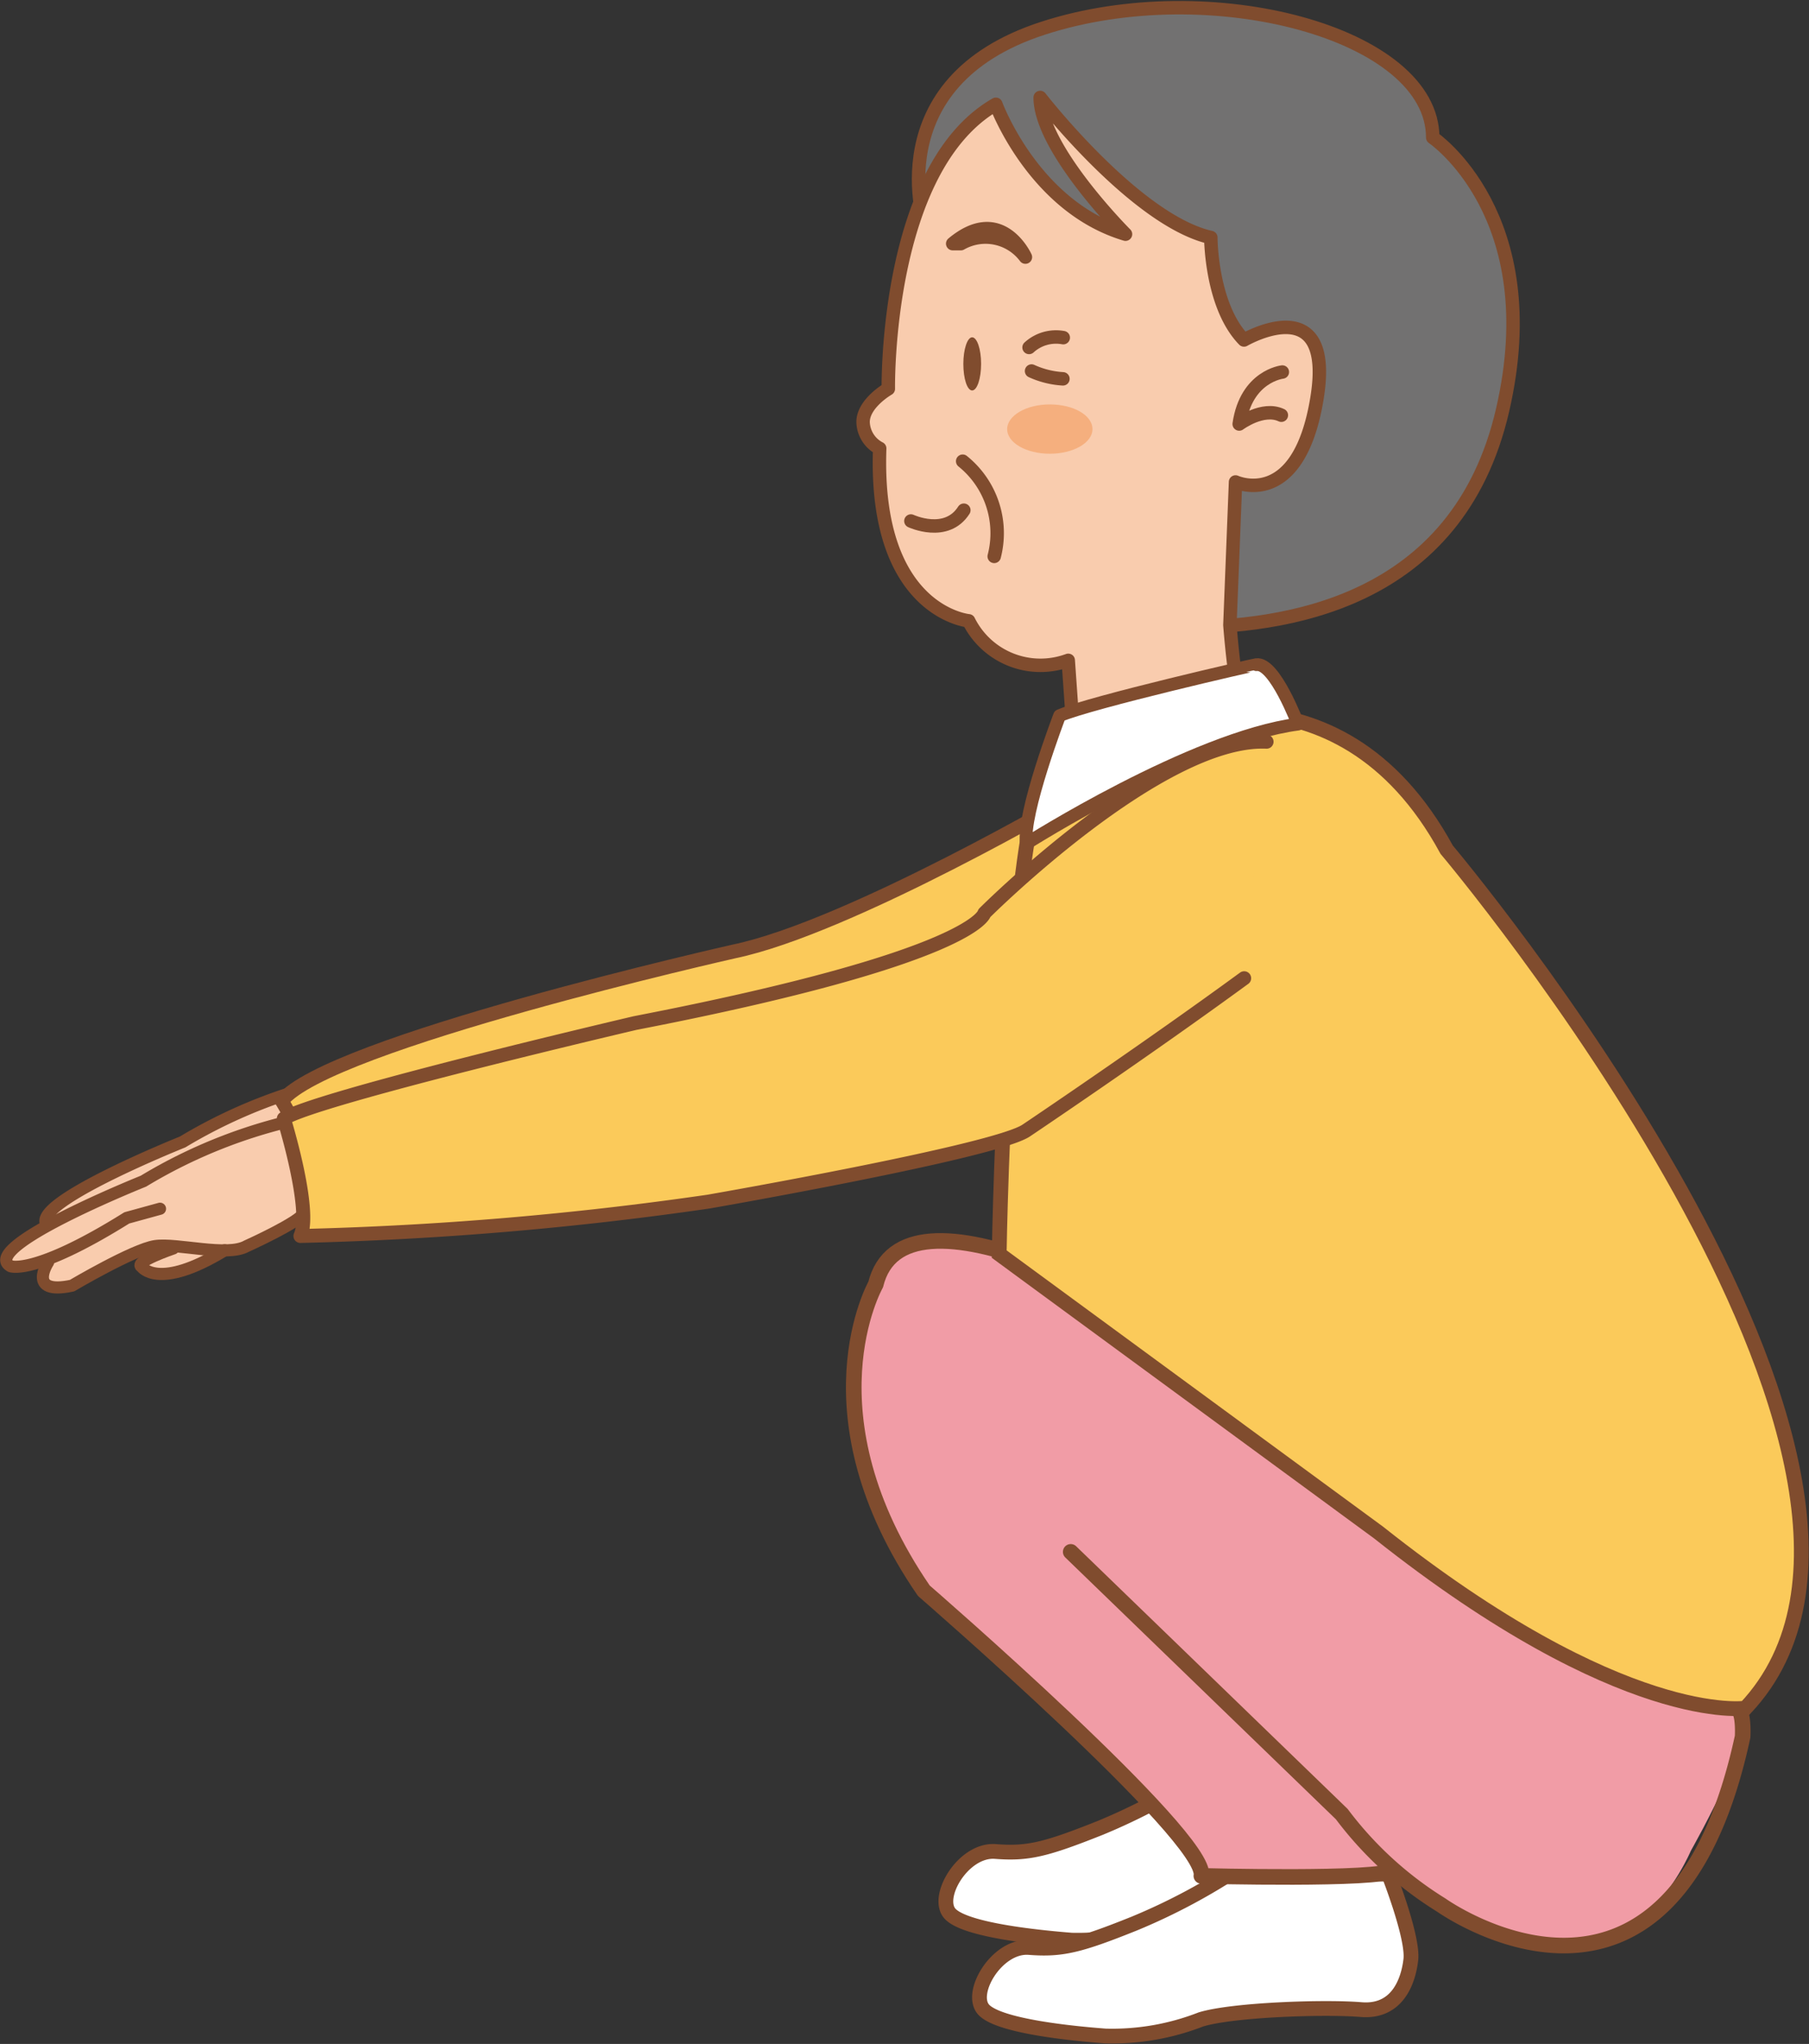 <?xml version="1.0" encoding="utf-8"?>
<svg xmlns="http://www.w3.org/2000/svg" viewBox="0 0 108.99 123.07">
  <rect x="0" y="0" width="108.99" height="123.07" fill="#333333" stroke="none"/>
  <defs>
    <style>.cls-1,.cls-14{fill:#fff;}.cls-1,.cls-11,.cls-12,.cls-13,.cls-14,.cls-2,.cls-3,.cls-4,.cls-6,.cls-9{stroke:#804c2e;}.cls-1,.cls-11,.cls-12,.cls-14,.cls-2,.cls-3,.cls-4,.cls-6,.cls-9{stroke-linecap:round;stroke-linejoin:round;}.cls-1{stroke-width:0.89px;}.cls-2{fill:#727171;}.cls-2,.cls-3,.cls-4,.cls-6{stroke-width:0.81px;}.cls-10,.cls-3{fill:#f9ccae;}.cls-4,.cls-5{fill:#804c2e;}.cls-11,.cls-6,.cls-9{fill:none;}.cls-7{fill:#f5af7e;}.cls-8{fill:#f19ca6;}.cls-9{stroke-width:0.94px;}.cls-11{stroke-width:0.73px;}.cls-12,.cls-13{fill:#fbca5a;}.cls-12{stroke-width:0.84px;}.cls-13{stroke-width:0.89px;}.cls-14{stroke-width:0.77px;}</style>
  </defs>
  <g id="レイヤー_2" data-name="レイヤー 2">
    <g id="レイヤー_1-2" data-name="レイヤー 1">
      <path class="cls-1" d="M81.64,107.05s1.49,3.79,1.33,5.18-.85,3.18-3,3-7.69,0-9.64.59a15,15,0,0,1-5.77,1c-2-.16-6.31-.59-7.29-1.56s.75-3.93,2.7-3.78,3-.1,6.34-1.43a36.48,36.48,0,0,0,6.42-3.44Z"/>
      <path class="cls-1" d="M83.67,112.86S85.16,116.65,85,118s-.84,3.18-3,3-7.69,0-9.64.59a14.72,14.72,0,0,1-5.76,1c-2-.15-6.31-.58-7.3-1.55s.75-3.93,2.7-3.78,3-.1,6.34-1.44a36.81,36.81,0,0,0,6.42-3.43Z"/>
      <path class="cls-2" d="M55.76,13.7s-3-8.73,7.08-12S86.32,2,86.32,8.28c0,0,6.92,4.67,4.21,16.41S77.29,37.78,71.12,37.78,55.76,13.7,55.76,13.7Z"/>
      <path class="cls-3" d="M60,6.28s2.26,6.17,7.81,7.82c0,0-5.14-5.14-5.14-8.23,0,0,5.75,7.41,10.28,8.43,0,0,0,4.12,2,6.17,0,0,5.51-3.2,4.39,3.55s-4.9,5-4.9,5l-.34,8.61s.38,5.11,1,5.74L64.76,45.45l-.4-5.69a4.83,4.83,0,0,1-6-2.38S52.65,36.85,53,27a1.84,1.84,0,0,1-1-1.59c0-1.13,1.52-2,1.52-2S53.3,10.12,60,6.28Z"/>
      <path class="cls-4" d="M57.4,14.67h.49a3,3,0,0,1,3.89.81S60.32,12.24,57.4,14.67Z"/>
      <path class="cls-5" d="M59.11,21.91c0,.88-.24,1.6-.54,1.6s-.53-.72-.53-1.6.24-1.6.53-1.6S59.11,21,59.11,21.91Z"/>
      <path class="cls-6" d="M62,20.92a2.41,2.41,0,0,1,2.06-.59"/>
      <path class="cls-6" d="M62.15,22.34a5.29,5.29,0,0,0,1.89.47"/>
      <path class="cls-6" d="M58,27.77A5.56,5.56,0,0,1,59.9,33.5"/>
      <path class="cls-6" d="M54.88,31.37s2.14,1,3.19-.65"/>
      <path class="cls-6" d="M77.26,22.4s-2.18.24-2.6,3.13c0,0,1.42-1.06,2.54-.53"/>
      <path class="cls-7" d="M65.82,25.84c0,.82-1.15,1.48-2.57,1.48s-2.57-.66-2.57-1.48,1.15-1.49,2.57-1.49S65.82,25,65.82,25.84Z"/>
      <path class="cls-8" d="M83.87,112.61c-.62.62-11.49.34-11.49.34.46-2.29-16.72-17.17-16.72-17.17-7.32-10.65-2.9-18.44-2.9-18.44,1.76-7.1,17.61,1.48,30.44,10.52,10.28,7.22,19.28,14.74,19.28,14.74h2.21c2.21,0-2.82,8.84-2.82,8.84s-3.85,9.28-11.75,4.88"/>
      <path class="cls-9" d="M64.51,93.44l16.33,15.79a21.89,21.89,0,0,0,6,5.48s13.83,9.87,18.15-10.14c0,0,.1-1.66-.38-1.69"/>
      <path class="cls-9" d="M83.87,112.61c-.62.62-11.49.34-11.49.34.46-2.29-16.72-17.17-16.72-17.17-7.32-10.65-2.9-18.44-2.9-18.44.82-3.33,4.76-3.21,10-1.2"/>
      <path class="cls-10" d="M2.85,73.76a4.67,4.67,0,0,0,2.27-.17s-.6,1.71,1.32,1.34c0,0,5.19-2.42,5.72-2.33,0,0-1.48,1-1,1.19,0,0,.28,1.39,4.48-.66,0,0,4.67-1.48,5.07-2.22l.4-6.19a31,31,0,0,0-10.23,3.91s-10,4-8,5.13"/>
      <path class="cls-11" d="M21.24,64.86A31.08,31.08,0,0,0,11,68.76s-10,4-8,5.13c0,0,1.43.56,7-2.91l2-.56"/>
      <path class="cls-11" d="M5.27,73.66s-1.32,2,1.45,1.41c0,0,3.69-2.18,5-2.39s4.36.68,5.53,0c0,0,3.19-1.45,3.44-2"/>
      <path class="cls-11" d="M12.82,72.82s-2.5.8-1.9,1.11c0,0,1,1.44,5-1"/>
      <path class="cls-12" d="M65,47.75s-13.79,8.09-20.79,9.54c0,0-24.52,5.52-27.23,9,0,0,1.57,2.51,1.11,3.26,0,0,48.14-10.84,52.15-17.41"/>
      <path class="cls-10" d="M.47,76.11a4.72,4.72,0,0,0,2.28-.17s-.6,1.71,1.32,1.34c0,0,5.18-2.41,5.72-2.33,0,0-1.49,1-1,1.19,0,0,.28,1.39,4.48-.66,0,0,4.68-1.48,5.07-2.22l.4-6.19A31.16,31.16,0,0,0,8.48,71s-10,4-8,5.13"/>
      <path class="cls-11" d="M18.86,67.21A30.89,30.89,0,0,0,8.64,71.12s-10,4-8,5.12c0,0,1.43.57,7-2.91l2-.55"/>
      <path class="cls-11" d="M2.9,76s-1.32,2,1.44,1.41c0,0,3.69-2.18,5-2.38s4.35.67,5.52,0c0,0,3.2-1.44,3.45-2"/>
      <path class="cls-11" d="M10.44,75.17S8,76,8.54,76.28c0,0,1,1.45,5-1"/>
      <path class="cls-13" d="M69.07,43.89S80.55,39,87.16,51.16c0,0,31.51,37.34,18,51.69,0,0-7.36,1.12-22.11-10.58L60.2,75.51s.51-33.63,4.58-31.07Z"/>
      <path class="cls-14" d="M63.84,43.09s-2.27,5.93-2,7.7c0,0,10-6.35,16.36-7.19,0,0-1.4-3.72-2.5-3.58C75.66,40,65.77,42.27,63.84,43.09Z"/>
      <path class="cls-12" d="M76.31,44.66c-6.4-.28-17,10.32-17,10.32s-.46,2.63-21.05,6.62c0,0-19.16,4.48-21.16,5.75,0,0,1.71,5.51,1,7.07a204.74,204.74,0,0,0,24.59-2.07s17.24-3,19.14-4.28c0,0,7.15-4.8,13.13-9.17"/>
    </g>
  </g>
</svg>